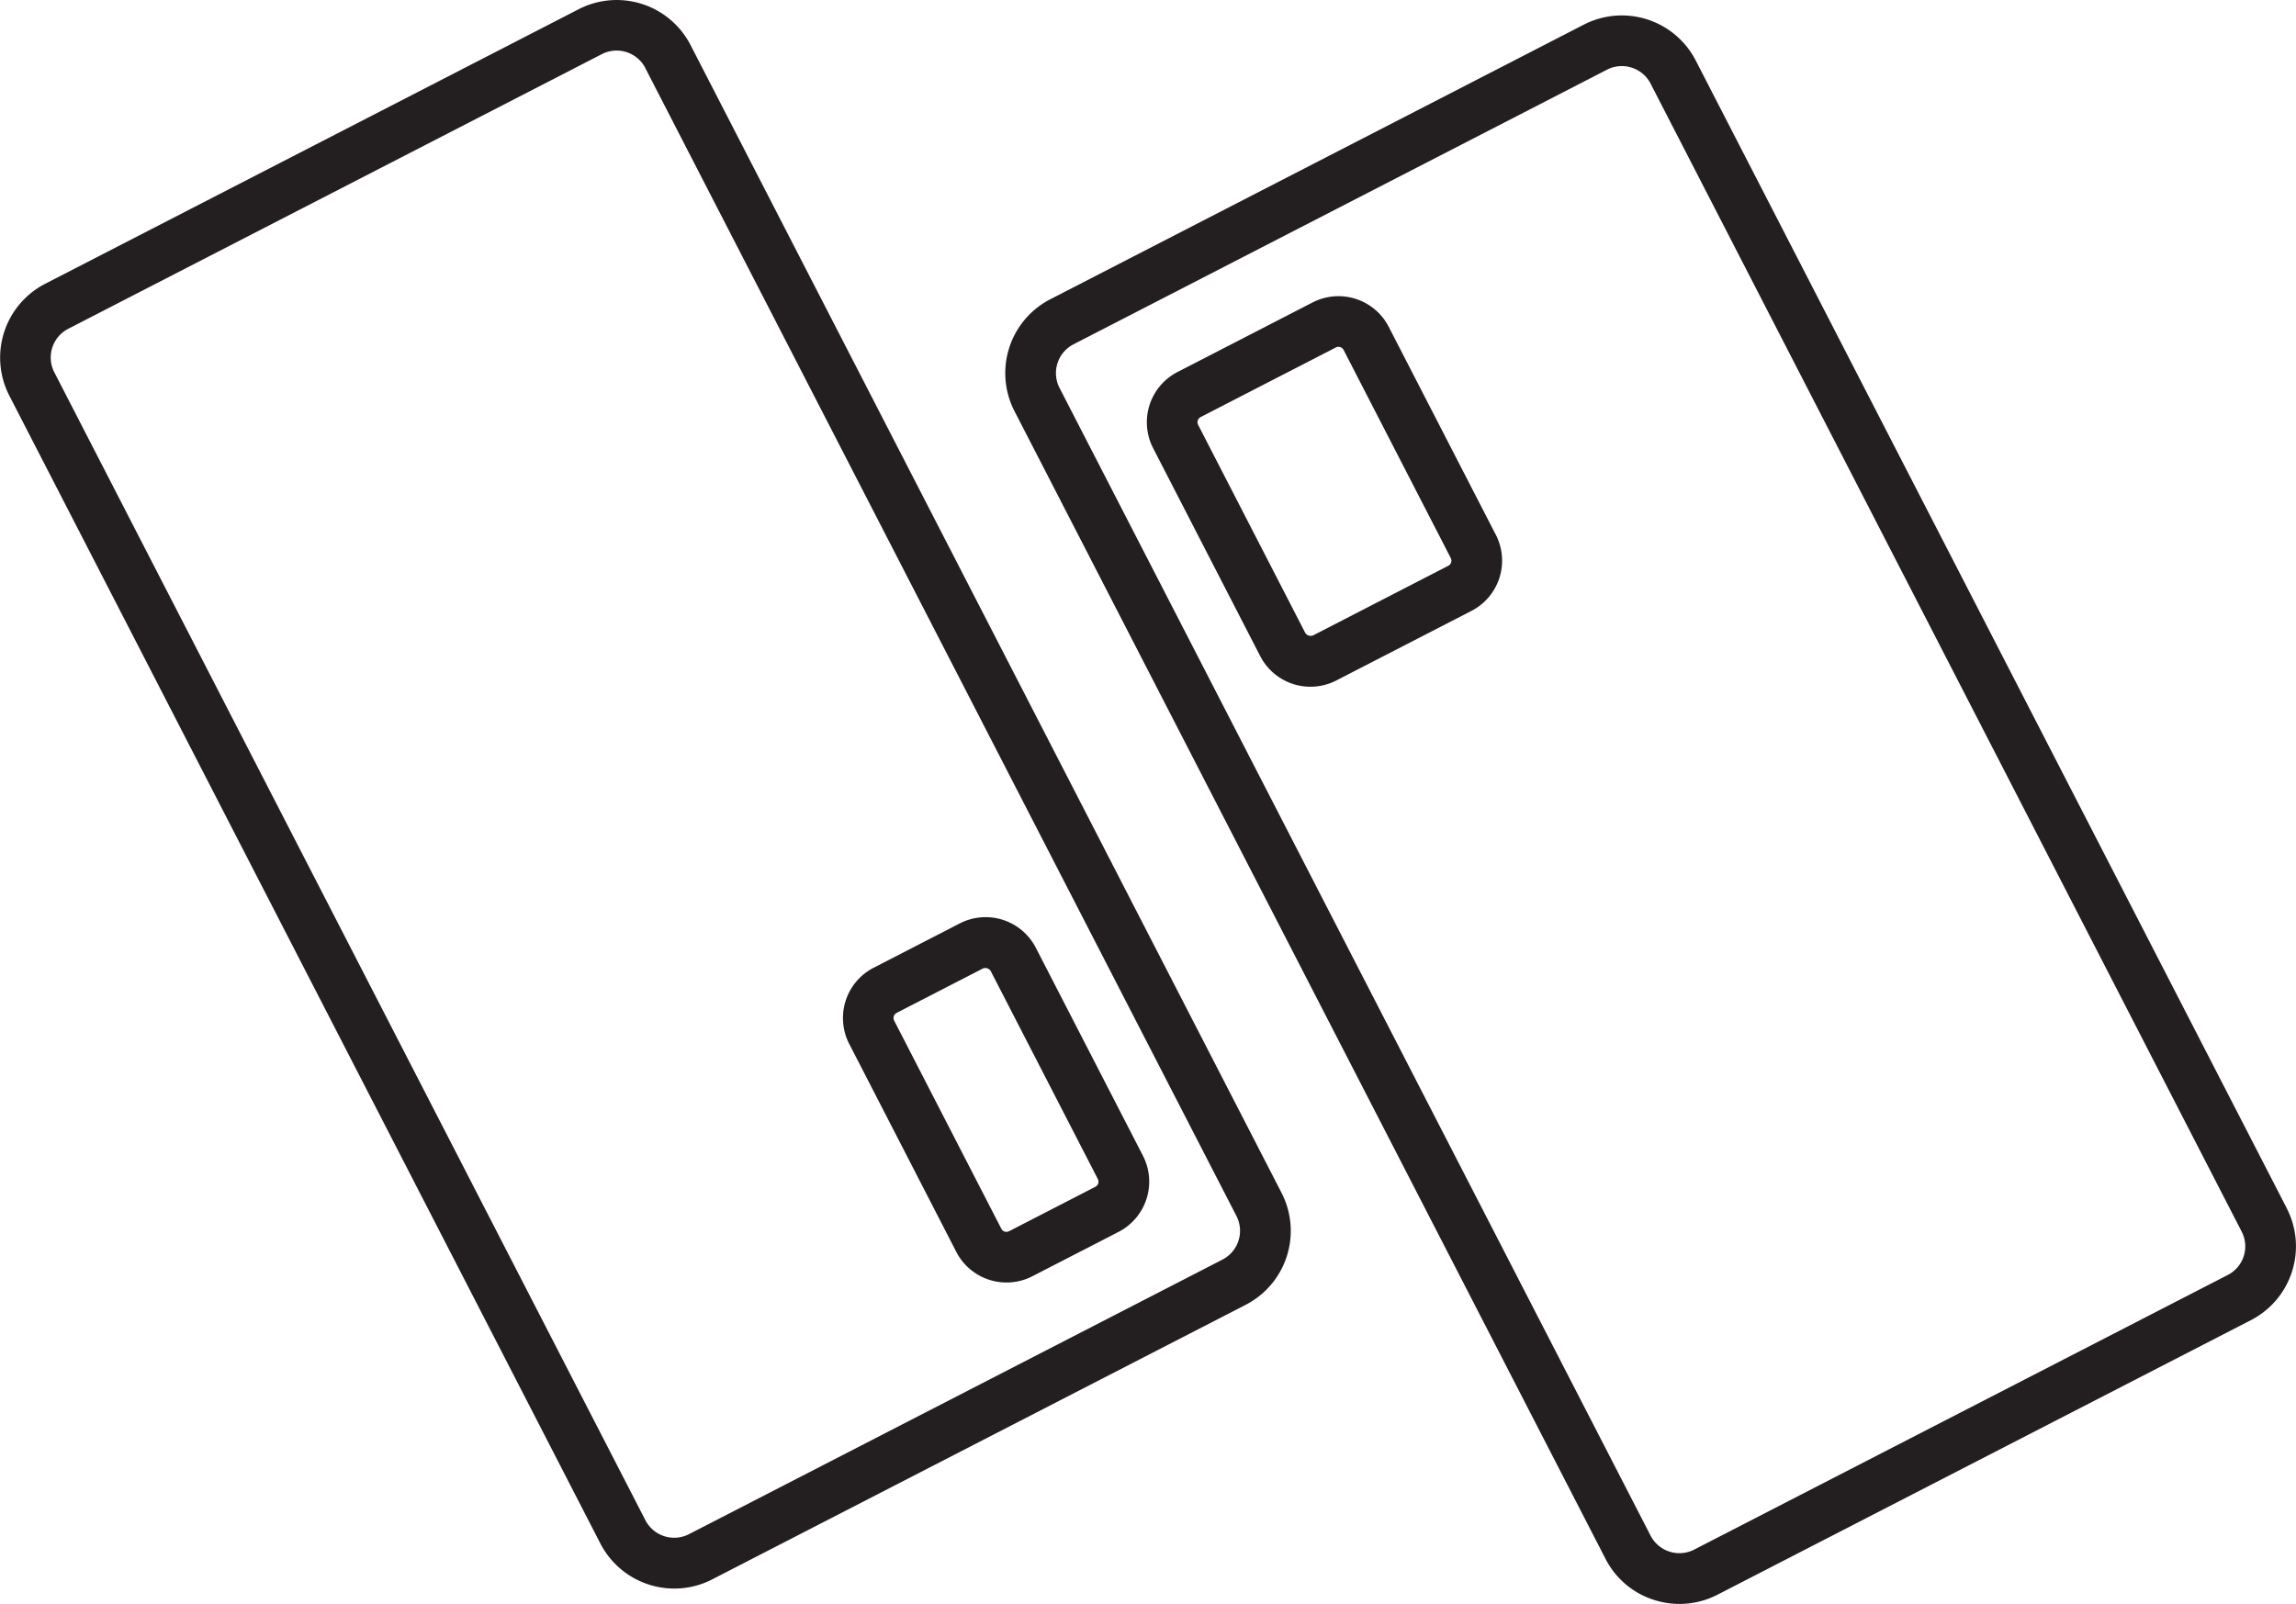 <svg id="Group_746" data-name="Group 746" xmlns="http://www.w3.org/2000/svg" width="100.178" height="70" viewBox="0 0 100.178 70">
  <g id="Group_744" data-name="Group 744" transform="translate(43.86 0.671)">
    <path id="Path_618" data-name="Path 618" d="M222.405,1627.544l-25.789-50.095a3.627,3.627,0,0,0-4.881-1.562l-23.28,11.986a3.627,3.627,0,0,0-1.563,4.88l25.79,50.094a3.6,3.6,0,0,0,2.117,1.792,3.645,3.645,0,0,0,1.111.174,3.605,3.605,0,0,0,1.652-.4l23.281-11.986a3.626,3.626,0,0,0,1.562-4.88Zm-1.877,2.089a1.4,1.4,0,0,1-.7.825l-23.28,11.985a1.414,1.414,0,0,1-1.9-.609l-25.79-50.094a1.413,1.413,0,0,1,.609-1.9l23.28-11.987a1.4,1.4,0,0,1,1.077-.088,1.4,1.4,0,0,1,.825.7l25.789,50.1A1.4,1.4,0,0,1,220.528,1629.634Z" transform="translate(-166.49 -1575.483)" fill="#231f20"/>
    <path id="Path_619" data-name="Path 619" d="M183.751,1590.124a2.468,2.468,0,0,0-3.318-1.063l-5.9,3.039a2.468,2.468,0,0,0-1.062,3.319l4.674,9.079a2.466,2.466,0,0,0,3.319,1.064l5.9-3.039a2.465,2.465,0,0,0,1.062-3.318Zm2.724,10.285a.252.252,0,0,1-.124.147l-5.9,3.039a.284.284,0,0,1-.34-.109l-4.674-9.08a.252.252,0,0,1,.108-.34l5.9-3.039a.252.252,0,0,1,.339.11l4.675,9.081A.249.249,0,0,1,186.476,1600.409Z" transform="translate(-167.02 -1576.534)" fill="#231f20"/>
  </g>
  <g id="Group_745" data-name="Group 745" transform="translate(0)">
    <path id="Path_620" data-name="Path 620" d="M174.787,1626.815,149,1576.72a3.625,3.625,0,0,0-4.88-1.563l-23.281,11.985a3.627,3.627,0,0,0-1.562,4.879l25.79,50.1a3.628,3.628,0,0,0,3.227,1.964,3.59,3.59,0,0,0,1.651-.4l23.282-11.986A3.628,3.628,0,0,0,174.787,1626.815Zm-27.757-49.082,25.79,50.094a1.413,1.413,0,0,1-.609,1.9l-23.28,11.985a1.414,1.414,0,0,1-1.9-.608l-25.79-50.1a1.41,1.41,0,0,1,.609-1.9l23.28-11.986a1.412,1.412,0,0,1,1.9.609Z" transform="translate(-118.871 -1574.755)" fill="#231f20"/>
    <path id="Path_621" data-name="Path 621" d="M163.748,1632.823a2.465,2.465,0,0,0,3.319,1.063l3.762-1.937a2.468,2.468,0,0,0,1.064-3.319l-4.675-9.08a2.464,2.464,0,0,0-3.318-1.063l-3.763,1.937h0a2.468,2.468,0,0,0-1.062,3.319Zm1.5-12.26,4.675,9.08a.252.252,0,0,1-.11.34l-3.762,1.937a.25.25,0,0,1-.339-.109l-4.675-9.08a.252.252,0,0,1,.108-.339l3.763-1.937a.2.2,0,0,1,.1-.021A.284.284,0,0,1,165.25,1620.564Z" transform="translate(-122.023 -1578.186)" fill="#231f20"/>
  </g>
</svg>
